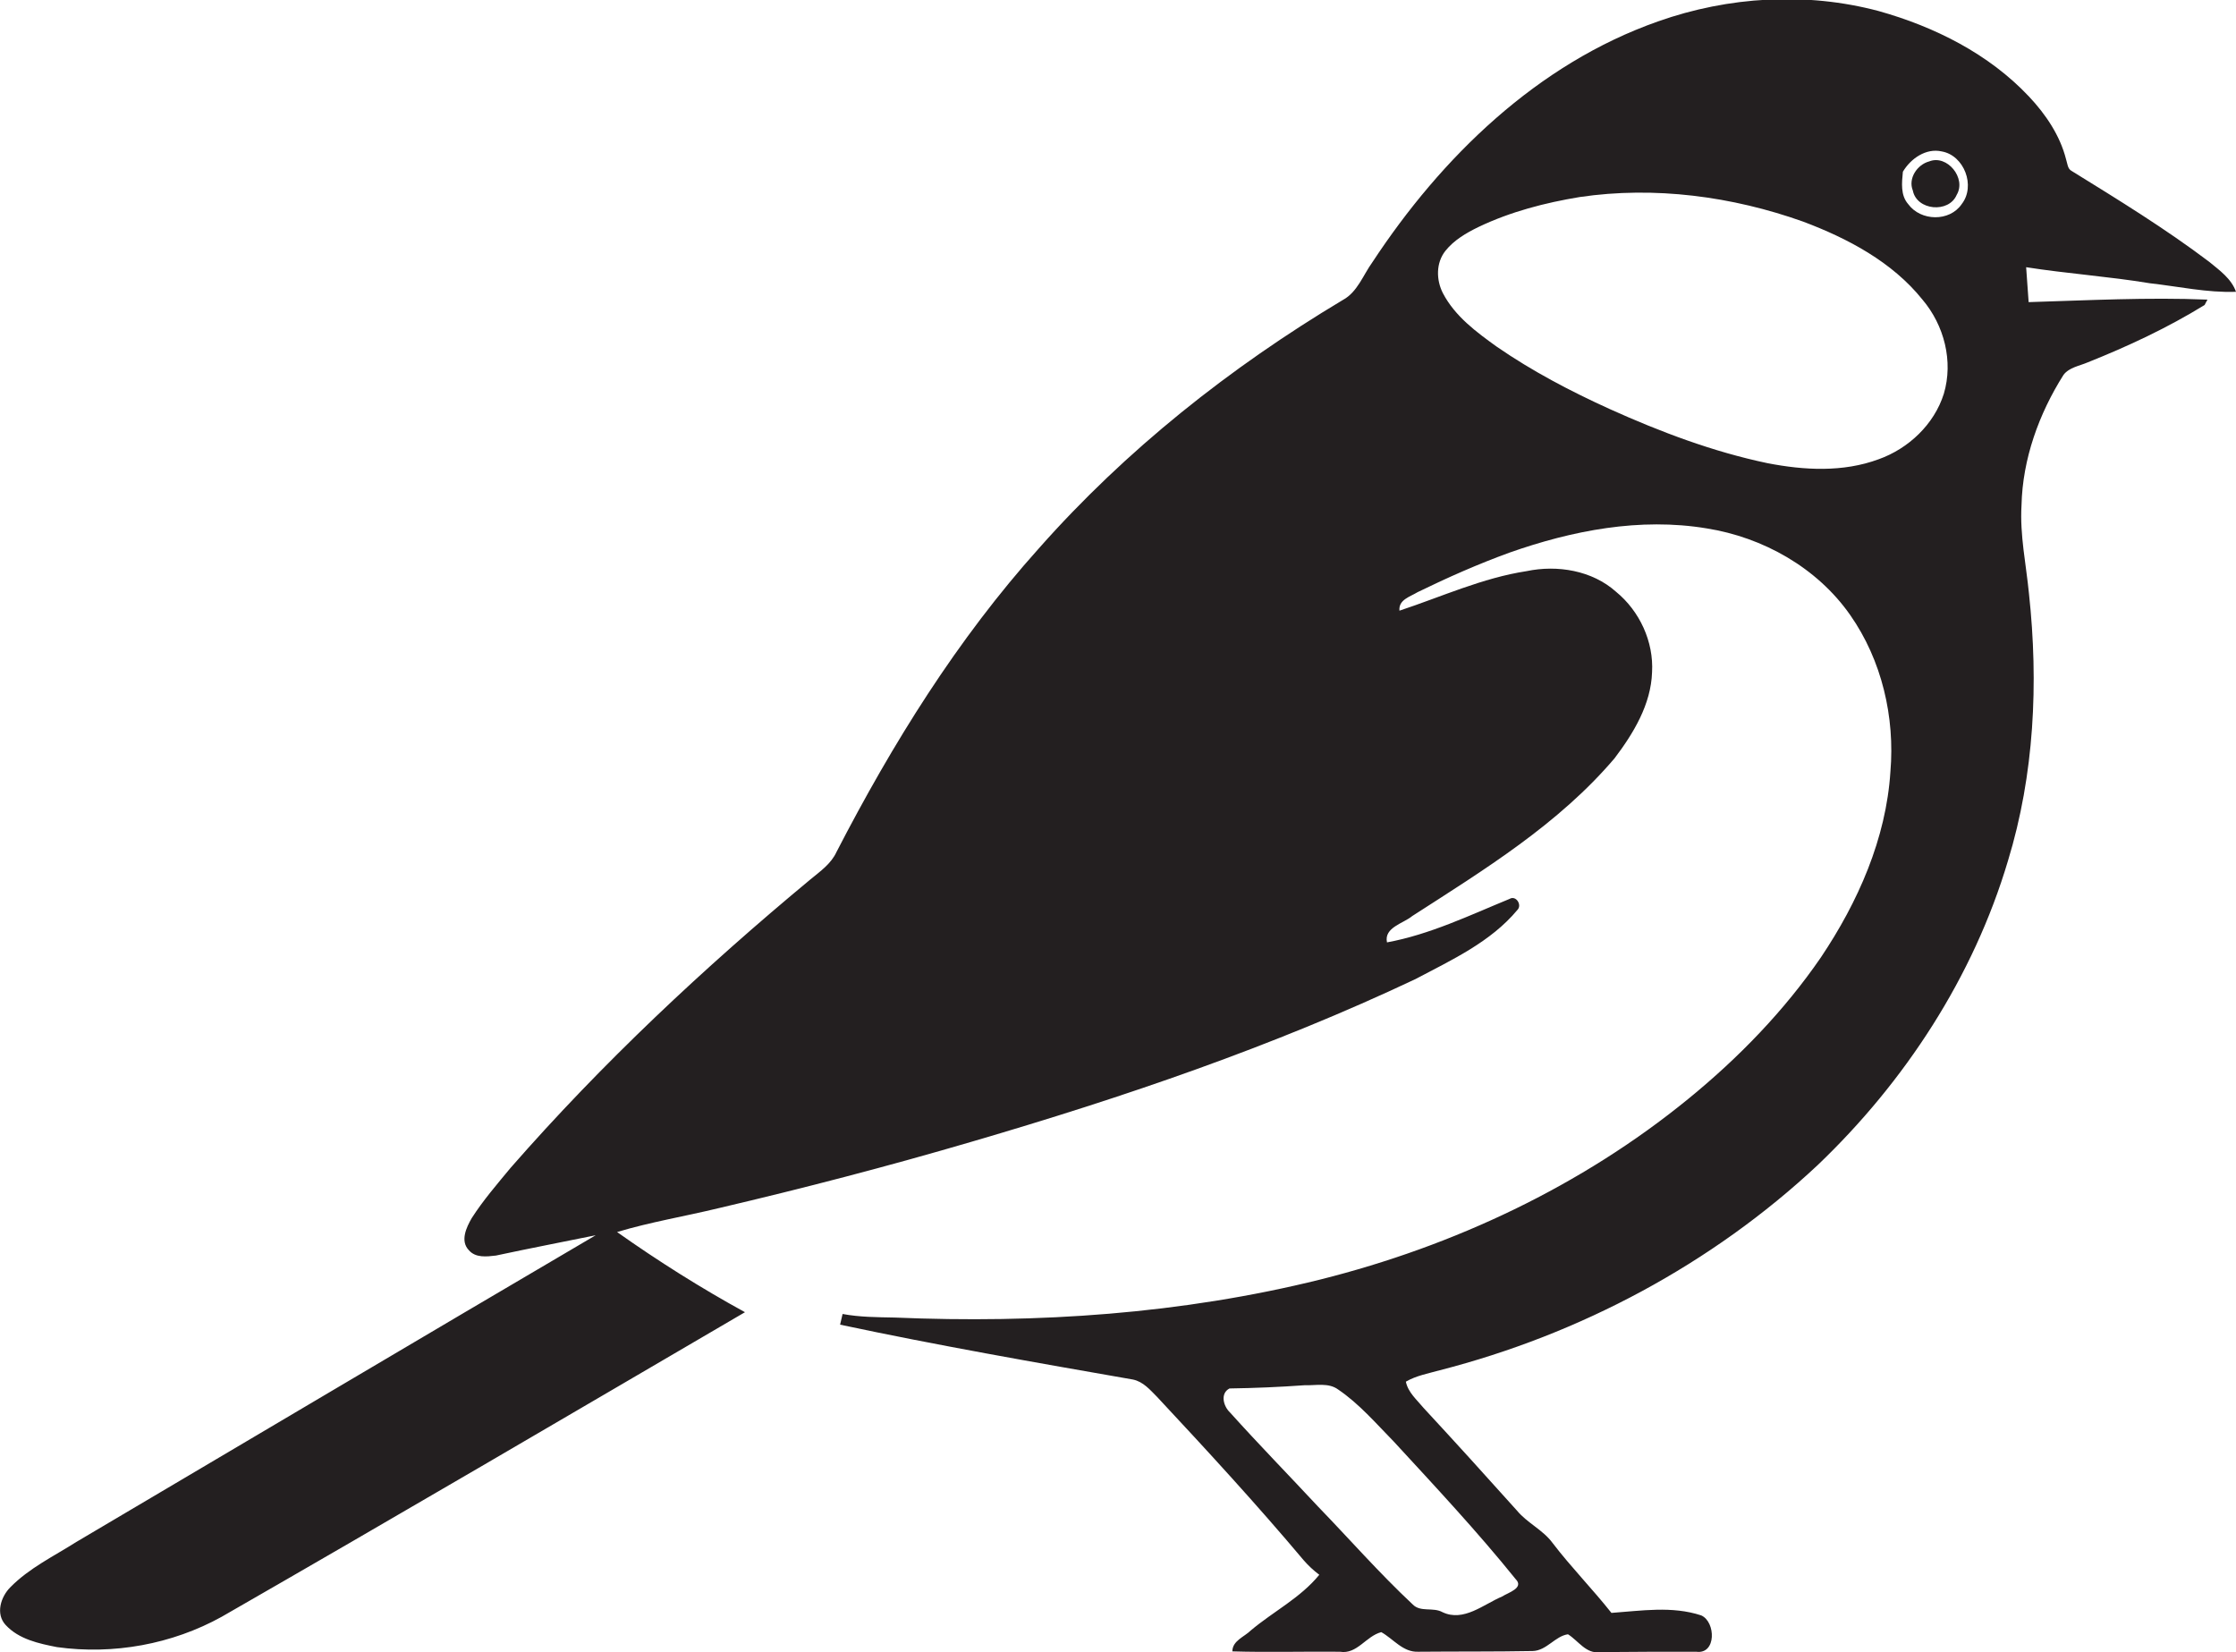 <?xml version="1.0" encoding="utf-8"?>
<!-- Generator: Adobe Illustrator 19.2.0, SVG Export Plug-In . SVG Version: 6.00 Build 0)  -->
<svg version="1.1" id="Layer_1" xmlns="http://www.w3.org/2000/svg" xmlns:xlink="http://www.w3.org/1999/xlink" x="0px" y="0px"
	 viewBox="0 0 627.6 463.7" style="enable-background:new 0 0 627.6 463.7;" xml:space="preserve">
<style type="text/css">
	.st0{fill:#231F20;}
</style>
<g>
	<path class="st0" d="M627.6,81.9c-1.3-3.7-4.6-6-7.5-8.4c-12.3-9.3-25.5-17.4-38.6-25.5c-1.2-0.6-1.2-2.1-1.6-3.3
		c-1.7-6.7-5.7-12.6-10.4-17.6c-11.3-12-26.5-19.6-42.2-24C507-2.3,485.2-1,465.4,6c-33.9,11.9-60.8,38.1-80.2,67.6
		c-2.6,3.6-4.2,8.4-8.3,10.6c-31.6,18.9-60.9,42.1-85.3,69.7c-22.9,25.5-41.1,54.8-56.8,85.2c-1.5,3.3-4.5,5.4-7.3,7.7
		c-30,24.9-58.5,51.6-84.2,81c-3.8,4.6-7.7,9.1-10.9,14.1c-1.5,2.6-3.3,6.4-0.8,9c1.9,2.2,5,1.8,7.6,1.5c9.3-2,18.7-3.8,28-5.7
		c-48.7,28.6-97.2,57.4-145.8,86.1c-6.3,4-13.2,7.3-18.5,12.7c-2.7,2.7-4.2,7.5-1.3,10.6c3.7,4,9.3,5.2,14.4,6.2
		c15.8,2.2,32.3-0.8,46.2-8.5c49.1-28.2,98-56.9,146.9-85.5c-12.4-6.8-24.3-14.3-35.9-22.5c9.3-2.8,19-4.4,28.5-6.7
		c23.9-5.6,47.7-11.8,71.2-18.7c42.4-12.4,84.4-26.7,124.4-45.6c10.2-5.4,21.1-10.4,28.6-19.4c1.4-1.4-0.4-4.2-2.2-3.1
		c-11.2,4.6-22.4,10-34.4,12.2c-0.9-4.2,4.6-5.3,7.1-7.4c20.2-13,41.1-25.8,56.8-44.3c5.3-7,10.2-15.1,10.5-24.1
		c0.5-8.6-3.5-17.2-10.1-22.6c-6.7-6-16.5-7.6-25.1-5.8c-12.4,1.9-23.9,7.2-35.7,11.1c-0.3-3.1,3-3.9,5.1-5.2
		c8.4-4.1,17-7.9,25.8-11.1c17.6-6.2,36.6-9.9,55.3-6.8c15.8,2.5,31,11,40.3,24.3c8.9,12.7,12.6,28.7,11.3,44
		c-1.2,18.8-9.1,36.6-19.5,52.1c-10.3,15-23.1,28.2-37.2,39.7c-30,24.5-65.8,41.3-103.2,50.7c-39,9.7-79.5,12.4-119.6,10.7
		c-4.9-0.1-9.8-0.1-14.6-1c-0.2,0.8-0.5,2.2-0.7,3c27.3,5.8,54.7,10.6,82.2,15.4c2.9,0.6,4.8,2.9,6.8,4.9c14,15,27.9,30.1,41.1,45.8
		c1.3,1.5,2.8,2.9,4.4,4.1c-5.3,6.5-12.9,10.3-19.2,15.6c-1.8,1.8-5.2,2.9-5.2,5.9c10,0.3,20.1,0,30.2,0.1c4.8,0.8,7.3-4.4,11.6-5.5
		c3.4,1.9,6.1,5.7,10.4,5.5c10.7-0.1,21.4,0,32.1-0.2c3.9-0.1,6.3-4.2,9.9-4.7c2.9,1.8,5.1,5.6,9,5c9-0.1,18-0.1,27-0.1
		c5.7,0.8,5.5-8.4,1.4-10.2c-8.2-2.7-16.8-1.3-25.2-0.7c-5.3-6.7-11.3-12.8-16.5-19.6c-2.7-3.7-7.1-5.6-10-9.1
		c-8.7-9.7-17.4-19.3-26.2-28.8c-1.9-2.3-4.4-4.4-5-7.4c2.9-1.7,6.3-2.3,9.5-3.2c39.4-10.1,76.4-29.8,106.1-57.6
		c24.5-23.4,43.7-52.8,53.4-85.4c7.4-24.2,8.6-49.9,5.9-74.9c-0.8-8.3-2.6-16.5-2.1-24.9c0.3-13,4.9-25.7,11.8-36.6
		c1.6-2.1,4.5-2.5,6.8-3.5c11.3-4.5,22.4-9.7,32.8-16.1c0.2-0.4,0.6-1.2,0.8-1.5c-16.7-0.7-33.5,0.2-50.2,0.7
		c-0.2-3.3-0.5-6.5-0.7-9.8c11.5,1.8,23.2,2.6,34.7,4.5C611.5,80.4,619.5,82.2,627.6,81.9z M425.4,443.2c2.5,2.5-2.1,3.8-3.8,4.9
		c-5.2,2.2-10.8,7.2-16.7,4.4c-2.7-1.5-6.2,0.1-8.4-2.2c-9.3-8.7-17.7-18.3-26.6-27.5c-8.2-8.8-16.6-17.4-24.7-26.4
		c-1.8-1.7-2.8-5.3-0.1-6.7c7-0.1,14-0.4,21-0.9c3.2,0.1,6.8-0.8,9.5,1.2c5.9,4,10.6,9.5,15.6,14.6
		C402.8,417.2,414.6,429.8,425.4,443.2z M545.6,110.5c-2.7,8.6-9.9,15.4-18.3,18.4c-10,3.7-20.9,3.1-31.2,1.1
		c-15.3-3.2-30.1-8.8-44.3-15.2c-11-5-21.7-10.6-31.7-17.5c-5.7-4.1-11.7-8.5-15.1-15c-1.9-3.7-2-8.5,0.7-11.9c2.4-3,5.8-5,9.3-6.7
		c9-4.3,18.7-6.8,28.4-8.4c21-3.1,42.8-0.2,62.7,6.9c12.5,4.7,25,11.3,33.5,21.9C545.7,91.3,548.3,101.4,545.6,110.5z M550.6,57.3
		c-3.4,5-11.5,4.8-15,0c-2.2-2.5-1.8-6-1.5-9.1c2.2-3.7,6.5-6.7,10.9-5.7C551.3,43.6,554.6,52.2,550.6,57.3z"/>
	<path class="st0" d="M541.5,45.3c-3.4,0.9-6,4.8-4.6,8.2c1.1,5.6,10.1,6.4,12.3,1.2C552,50,546.5,43.3,541.5,45.3z"/>
</g>
</svg>
